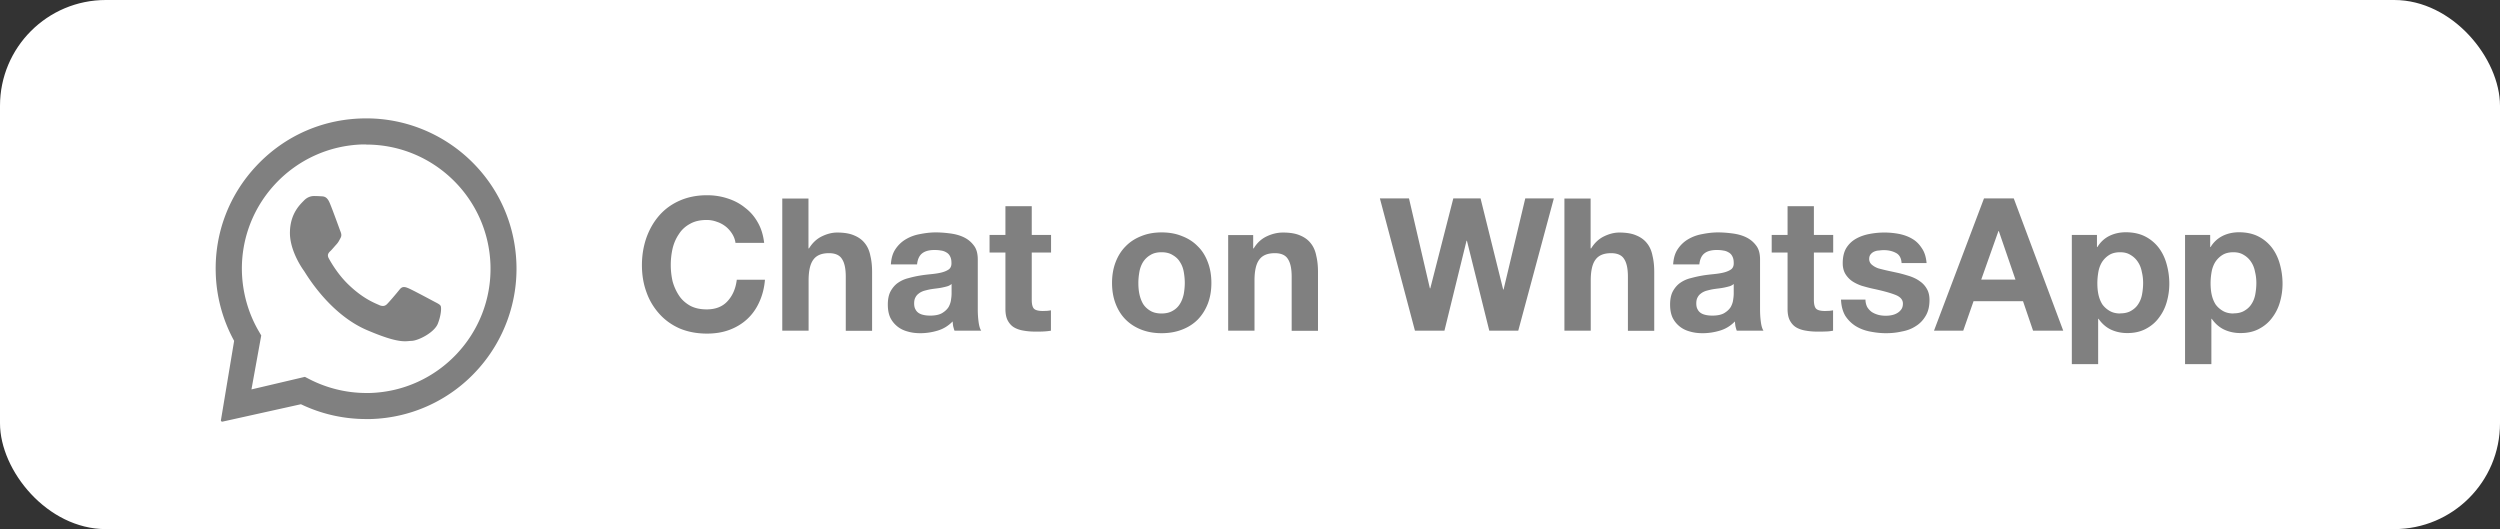<svg xmlns="http://www.w3.org/2000/svg" data-name="Layer 1" viewBox="0 0 189 40"><rect x="0" y="0" width="189" height="40" fill="#333333" stroke="none"/><rect width="189" height="40" rx="8" ry="8" style="fill:#fff"/><path d="M27.75 8.95c2.9.01 5.7 1.15 7.8 3.16 2.15 2.06 3.38 4.82 3.49 7.79.11 2.9-.91 5.75-2.83 7.93a11.294 11.294 0 0 1-8.2 3.85h-.33c-1.71 0-3.39-.38-4.93-1.12l-5.95 1.32s-.09-.02-.1-.07v-.03l1-6.01c-.86-1.57-1.34-3.33-1.39-5.13-.09-3.03 1.01-5.92 3.1-8.13 2.16-2.29 5.11-3.56 8.27-3.56h.06Zm-.07 1.97h-.27c-5.18.15-9.27 4.48-9.12 9.66.05 1.58.49 3.13 1.29 4.49l.17.29-.74 4.08 4.04-.95.31.16c1.33.69 2.82 1.06 4.33 1.06h.27c5.18-.15 9.27-4.48 9.12-9.66-.15-5.09-4.33-9.12-9.38-9.12Zm-3.93 3.9c.19 0 .38.01.55.02.2.01.43.03.63.51.24.57.75 2 .81 2.15s.11.31 0 .5c-.1.19-.15.3-.3.47-.15.16-.31.36-.44.49-.15.14-.3.29-.14.58.16.29.7 1.24 1.53 2.02 1.06 1.01 1.91 1.34 2.25 1.49.12.06.22.08.31.08.12 0 .22-.05.31-.14.18-.18.71-.8.94-1.09.12-.15.22-.2.34-.2.09 0 .19.03.31.08.26.1 1.64.84 1.92.99.28.15.47.23.54.35.07.12.05.69-.21 1.35-.26.66-1.44 1.27-1.97 1.3-.15 0-.3.03-.5.03-.48 0-1.22-.13-2.9-.85-2.86-1.23-4.6-4.26-4.74-4.46-.14-.19-1.12-1.58-1.07-2.99.04-1.4.8-2.07 1.07-2.35.26-.27.56-.33.75-.33h.02Z" style="fill:gray;fill-rule:evenodd"/><path d="M55.64 18.36h2.13c-.07-.58-.22-1.09-.48-1.54-.25-.45-.57-.82-.97-1.12-.38-.31-.82-.54-1.32-.7-.49-.16-1-.24-1.55-.24-.77 0-1.46.14-2.07.41-.61.27-1.12.64-1.54 1.12-.42.48-.74 1.04-.97 1.68-.22.63-.34 1.33-.34 2.07s.11 1.41.34 2.04c.22.63.55 1.17.97 1.64s.93.84 1.54 1.11c.62.26 1.31.39 2.07.39.62 0 1.18-.09 1.69-.28.51-.19.96-.46 1.34-.81.38-.35.69-.78.92-1.29.23-.5.38-1.07.43-1.69H55.7c-.08.67-.32 1.21-.7 1.62-.37.41-.9.62-1.57.62-.49 0-.91-.09-1.26-.28-.35-.2-.63-.45-.84-.77-.21-.32-.37-.67-.48-1.06a5.658 5.658 0 0 1 0-2.5c.1-.41.26-.77.48-1.09.21-.33.49-.58.84-.77.35-.2.77-.29 1.26-.29.27 0 .53.05.77.14.25.08.48.21.67.36s.36.35.49.56c.13.21.21.43.25.69Zm3.5-3.36v10h1.99v-3.79c0-.74.12-1.26.36-1.58.24-.33.63-.49 1.18-.49.48 0 .81.15.99.45.19.29.28.73.28 1.33v4.09h1.99v-4.45c0-.45-.04-.85-.13-1.22-.07-.37-.21-.69-.41-.94-.2-.26-.47-.46-.81-.6-.34-.15-.77-.22-1.3-.22-.37 0-.76.1-1.15.29-.39.19-.71.49-.97.91h-.04v-3.77h-1.99Zm8.21 4.99c.03-.47.14-.85.35-1.16.2-.3.47-.56.78-.74.32-.19.67-.32 1.06-.39.4-.08.8-.13 1.2-.13.36 0 .73.03 1.11.08.37.05.71.14 1.02.29.31.15.56.36.76.63.2.26.29.61.29 1.05v3.77c0 .33.02.64.06.94.04.3.1.52.2.67h-2.02c-.04-.11-.07-.22-.1-.34-.02-.12-.03-.24-.04-.36-.32.33-.69.56-1.12.69-.43.13-.87.2-1.32.2-.35 0-.67-.04-.97-.13-.3-.08-.56-.21-.78-.39s-.4-.4-.53-.67c-.12-.27-.18-.59-.18-.97 0-.41.07-.75.21-1.01.15-.27.34-.49.56-.64.23-.16.49-.28.78-.35.29-.08.59-.15.9-.2.3-.05.59-.08.88-.11.29-.03.55-.07.77-.13s.4-.14.53-.24c.13-.11.19-.27.18-.48 0-.21-.04-.38-.11-.5a.656.656 0 0 0-.28-.29.995.995 0 0 0-.41-.14c-.15-.03-.31-.04-.49-.04-.39 0-.7.08-.92.25-.22.17-.35.45-.39.84h-1.99Zm4.6 1.47c-.08.07-.19.14-.32.18-.13.04-.27.07-.41.1-.14.03-.29.05-.45.07-.16.02-.32.04-.48.07-.15.03-.3.07-.45.11-.14.05-.27.11-.38.2-.1.07-.19.17-.25.29-.07.12-.1.28-.1.46s.03.33.1.45c.06.12.15.22.27.29.11.07.24.11.39.14.15.03.3.04.46.04.39 0 .7-.07.91-.2.21-.13.37-.28.48-.46.1-.19.16-.37.18-.56.03-.19.04-.34.04-.45v-.74Zm6.05-3.7v-2.17h-1.99v2.17h-1.2v1.33h1.2v4.27c0 .36.06.66.18.88s.28.4.49.52c.21.12.46.2.73.24.28.05.57.07.88.07.2 0 .4 0 .6-.01s.39-.03.56-.06v-1.54c-.1.02-.2.03-.29.04-.1 0-.21.01-.32.01-.34 0-.56-.06-.67-.17S78 23 78 22.67v-3.58h1.46v-1.33H78Zm8.06 3.63c0-.29.03-.57.08-.85s.15-.53.28-.74c.14-.21.32-.39.55-.52.22-.14.5-.21.84-.21s.62.07.84.21c.23.13.42.3.55.52.14.21.24.46.29.74s.08.56.08.85-.03.57-.08.85c-.06.27-.15.52-.29.74-.13.21-.31.39-.55.52-.22.13-.5.2-.84.2s-.62-.07-.84-.2c-.22-.13-.41-.3-.55-.52-.13-.22-.22-.47-.28-.74-.06-.28-.08-.57-.08-.85Zm-1.99 0c0 .58.09 1.1.27 1.57.18.47.43.87.76 1.2.33.33.72.58 1.18.76.46.18.97.27 1.54.27s1.08-.09 1.54-.27c.47-.18.86-.43 1.19-.76.33-.34.58-.74.76-1.2.18-.47.27-.99.27-1.57s-.09-1.1-.27-1.57c-.18-.48-.43-.88-.76-1.2-.33-.34-.72-.59-1.19-.77-.46-.19-.97-.28-1.54-.28s-1.08.09-1.54.28c-.46.18-.85.43-1.18.77-.33.33-.58.73-.76 1.2-.18.47-.27.99-.27 1.57Zm8.78-3.63V25h1.99v-3.79c0-.74.12-1.26.36-1.58.24-.33.63-.49 1.18-.49.48 0 .81.15.99.45.19.29.28.73.28 1.33v4.09h1.99v-4.45c0-.45-.04-.85-.13-1.22-.07-.37-.21-.69-.41-.94-.2-.26-.47-.46-.81-.6-.34-.15-.77-.22-1.3-.22-.42 0-.83.1-1.23.29-.4.19-.73.49-.98.91h-.04v-1.01h-1.89ZM114.78 25l2.69-10h-2.16l-1.64 6.89h-.03L111.93 15h-2.06l-1.74 6.8h-.03l-1.58-6.8h-2.2l2.65 10h2.23l1.67-6.8h.03l1.69 6.8h2.18Zm3.49-10v10h1.99v-3.79c0-.74.12-1.26.36-1.58.24-.33.63-.49 1.18-.49.48 0 .81.15.99.45.19.29.28.73.28 1.33v4.09h1.99v-4.45c0-.45-.04-.85-.13-1.22-.07-.37-.21-.69-.41-.94-.2-.26-.47-.46-.81-.6-.34-.15-.77-.22-1.3-.22-.37 0-.76.1-1.15.29-.39.19-.71.49-.97.91h-.04v-3.77h-1.99Zm8.22 4.99c.03-.47.14-.85.35-1.16.2-.3.47-.56.78-.74.32-.19.67-.32 1.06-.39.4-.08.8-.13 1.2-.13.36 0 .73.03 1.11.08.37.05.71.14 1.02.29.31.15.56.36.76.63.2.26.29.61.29 1.05v3.77c0 .33.02.64.06.94.04.3.1.52.2.67h-2.02c-.04-.11-.07-.22-.1-.34-.02-.12-.03-.24-.04-.36-.32.33-.69.56-1.12.69-.43.13-.87.2-1.32.2-.35 0-.67-.04-.97-.13-.3-.08-.56-.21-.78-.39s-.4-.4-.53-.67c-.12-.27-.18-.59-.18-.97 0-.41.07-.75.21-1.01.15-.27.34-.49.56-.64.23-.16.49-.28.78-.35.3-.08.6-.15.9-.2.3-.05.59-.08.88-.11.29-.03.55-.07.77-.13s.4-.14.53-.24c.13-.11.19-.27.18-.48 0-.21-.04-.38-.11-.5a.656.656 0 0 0-.28-.29.995.995 0 0 0-.41-.14c-.15-.03-.31-.04-.49-.04-.39 0-.7.08-.92.25-.22.17-.35.45-.39.84h-1.99Zm4.59 1.47c-.08.07-.19.14-.32.18a5.334 5.334 0 0 1-.86.17c-.16.02-.32.04-.48.07-.15.03-.3.07-.45.11-.14.05-.27.11-.38.2-.1.07-.19.17-.25.29-.07.12-.1.28-.1.46s.03.33.1.45c.06.12.15.22.27.29.11.07.24.11.39.14.15.03.3.04.46.04.39 0 .7-.07.91-.2.21-.13.37-.28.48-.46.1-.19.16-.37.18-.56.03-.19.04-.34.04-.45v-.74Zm6.05-3.7v-2.17h-1.99v2.17h-1.2v1.33h1.2v4.27c0 .36.06.66.18.88.12.22.28.4.49.52.21.12.46.2.73.24.28.05.57.07.88.07.2 0 .4 0 .6-.01.21 0 .39-.03.56-.06v-1.54c-.1.02-.2.03-.29.04-.1 0-.21.01-.32.01-.34 0-.56-.06-.67-.17s-.17-.34-.17-.67v-3.58h1.46v-1.33h-1.46Zm3.94 4.89h-1.89c.02.49.13.89.32 1.22.21.32.46.57.77.77.32.2.68.34 1.08.42.4.08.81.13 1.23.13s.81-.04 1.2-.13c.4-.07.76-.21 1.06-.41.31-.19.56-.46.74-.77.2-.33.29-.73.29-1.2 0-.34-.07-.62-.2-.84-.13-.23-.3-.42-.52-.57-.21-.16-.46-.28-.74-.38-.28-.09-.56-.17-.84-.24-.27-.06-.55-.12-.83-.18-.27-.06-.51-.12-.73-.18-.21-.07-.37-.17-.5-.28a.55.55 0 0 1-.2-.43c0-.15.04-.27.11-.35.07-.09.16-.16.27-.21.12-.05.24-.08.36-.08.13-.02.25-.03.36-.03.35 0 .66.07.92.21.26.13.41.39.43.77h1.89c-.04-.45-.15-.82-.35-1.11-.19-.3-.42-.54-.71-.71-.29-.18-.62-.3-.99-.38a5.932 5.932 0 0 0-2.28 0c-.37.07-.71.19-1.01.36-.3.17-.54.4-.73.7-.18.3-.27.68-.27 1.15 0 .32.07.59.2.81.13.21.3.4.52.55.21.14.46.26.73.35.28.08.57.16.85.22.71.15 1.26.3 1.65.45.4.15.6.37.6.67 0 .18-.04.33-.13.45-.08.11-.19.21-.32.28-.12.07-.26.12-.42.15-.14.03-.29.04-.43.04-.19 0-.39-.02-.57-.07-.18-.05-.34-.12-.48-.21-.14-.1-.26-.23-.35-.38a1.25 1.25 0 0 1-.13-.56Zm8.71-1.51 1.3-3.67h.03l1.26 3.67h-2.59Zm.21-6.14-3.78 10h2.21l.78-2.23h3.74l.76 2.23h2.28l-3.74-10h-2.25Zm10.3 8.7c-.32 0-.59-.07-.81-.2s-.41-.3-.55-.5c-.13-.21-.23-.46-.29-.74-.06-.28-.08-.57-.08-.85 0-.3.03-.59.08-.87s.15-.53.28-.74c.14-.21.32-.39.53-.52.22-.14.5-.21.83-.21s.58.07.8.21c.22.13.41.31.55.53.14.21.24.46.29.74.07.28.1.56.1.85s-.03.57-.08.85-.15.53-.29.74c-.13.21-.31.37-.53.5-.21.13-.49.2-.81.2Zm-3.66-5.94v9.77h1.99V24.1h.03c.24.35.55.63.92.81.38.18.8.27 1.25.27.53 0 .99-.1 1.39-.31.4-.21.73-.48.99-.83.27-.35.47-.74.6-1.19.13-.45.2-.91.2-1.4 0-.51-.07-1-.2-1.47-.13-.48-.33-.89-.6-1.25-.27-.35-.61-.64-1.02-.85-.41-.21-.9-.32-1.47-.32-.45 0-.86.09-1.23.27s-.68.46-.92.85h-.03v-.92h-1.89Zm12.22 5.94c-.32 0-.59-.07-.81-.2s-.41-.3-.55-.5c-.13-.21-.23-.46-.29-.74-.06-.28-.08-.57-.08-.85 0-.3.03-.59.08-.87s.15-.53.28-.74c.14-.21.32-.39.53-.52.22-.14.5-.21.83-.21s.58.07.8.21c.22.13.41.31.55.53.14.21.24.46.29.74.07.28.1.56.1.85s-.03.57-.08.85-.15.53-.29.74c-.13.21-.31.37-.53.5-.21.13-.49.2-.81.2Zm-3.66-5.94v9.77h1.99V24.1h.03c.24.35.55.63.92.81.38.18.8.27 1.25.27.53 0 .99-.1 1.39-.31.4-.21.73-.48.99-.83.27-.35.47-.74.6-1.19.13-.45.2-.91.2-1.4 0-.51-.07-1-.2-1.47-.13-.48-.33-.89-.6-1.25-.27-.35-.61-.64-1.02-.85-.41-.21-.9-.32-1.47-.32-.45 0-.86.09-1.23.27a2.2 2.2 0 0 0-.92.85h-.03v-.92h-1.89Z" style="fill:gray"/></svg>